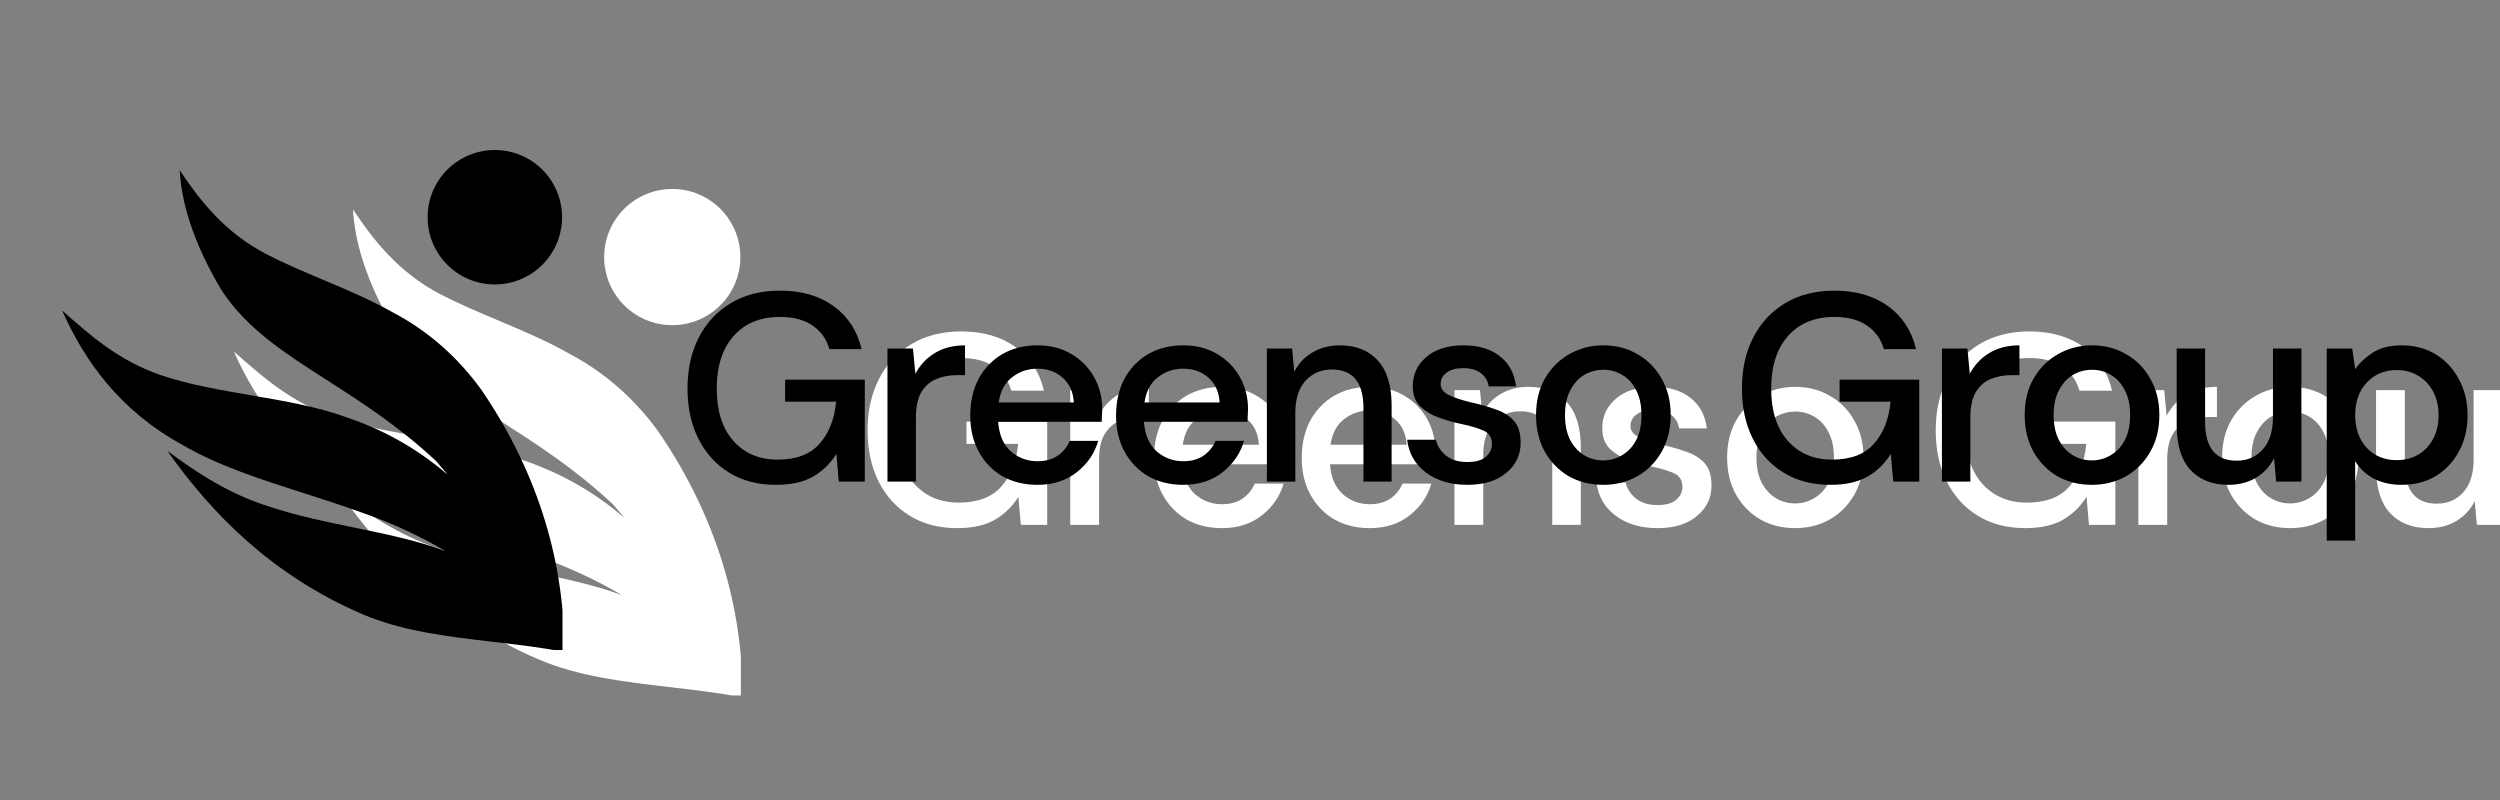 <svg width="150" height="48" viewBox="0 0 150 48" fill="none" xmlns="http://www.w3.org/2000/svg">
<rect x="0" y="0" width="150" height="48" fill="#808080" stroke="none"/>
<g clip-path="url(#clip0_1844_12467)">
<g clip-path="url(#clip1_1844_12467)">
<path fill-rule="evenodd" clip-rule="evenodd" d="M39.517 25.917C43.068 31.104 44.586 36.622 44.55 41.843C44.549 41.84 44.548 41.838 44.547 41.835C44.547 41.838 44.548 41.84 44.549 41.843L44.544 41.837L44.548 41.843C43.15 41.572 41.698 41.403 40.245 41.234H40.245C37.45 40.908 34.655 40.583 32.245 39.533C26.782 37.173 23.126 33.449 20.427 29.621C22.246 30.973 24.236 32.29 26.77 33.059C28.35 33.58 30.049 33.929 31.746 34.278L31.746 34.278C33.659 34.672 35.57 35.065 37.309 35.703C35.759 34.791 34.054 33.993 32.181 33.352C31.056 32.941 29.891 32.568 28.725 32.196L28.725 32.196C26.117 31.361 23.505 30.526 21.326 29.25C17.534 27.175 15.378 24.135 14.031 21.087L14.055 21.108L14.055 21.108C15.725 22.593 17.469 24.143 20.026 25.02C21.758 25.605 23.638 25.926 25.517 26.247L25.517 26.247C27.573 26.599 29.629 26.95 31.49 27.647C33.887 28.471 35.845 29.682 37.471 31.075C37.247 30.812 37.015 30.538 36.772 30.253C34.449 28.09 32.176 26.635 30.122 25.32C27.536 23.665 25.296 22.231 23.737 19.885C22.311 17.496 21.305 14.975 21.18 12.565C22.408 14.418 23.931 16.354 26.415 17.651C27.539 18.234 28.728 18.735 29.917 19.236C31.368 19.849 32.821 20.461 34.159 21.222C36.485 22.445 38.247 24.153 39.517 25.917Z" fill="white"/>
<path d="M36.25 15.424C36.25 13.167 38.079 11.338 40.336 11.338V11.338C42.593 11.338 44.422 13.167 44.422 15.424V15.424C44.422 17.68 42.593 19.51 40.336 19.51V19.51C38.079 19.51 36.25 17.68 36.25 15.424V15.424Z" fill="white"/>
</g>
<path fill-rule="evenodd" clip-rule="evenodd" d="M54.598 30.955C55.402 31.444 56.343 31.688 57.419 31.688C58.342 31.688 59.092 31.525 59.668 31.199C60.245 30.873 60.723 30.411 61.103 29.813L61.25 31.493H62.831V25.297H57.989V26.634H61.087C60.989 27.699 60.652 28.553 60.076 29.194C59.511 29.835 58.663 30.156 57.533 30.156C56.413 30.156 55.517 29.775 54.843 29.015C54.169 28.254 53.832 27.194 53.832 25.835C53.832 24.477 54.174 23.412 54.859 22.64C55.544 21.868 56.484 21.482 57.679 21.482C58.484 21.482 59.141 21.656 59.652 22.004C60.163 22.352 60.505 22.83 60.679 23.439H62.636C62.375 22.33 61.81 21.461 60.94 20.83C60.071 20.2 58.984 19.885 57.679 19.885C56.527 19.885 55.527 20.14 54.679 20.651C53.843 21.151 53.196 21.846 52.739 22.738C52.283 23.629 52.055 24.656 52.055 25.819C52.055 26.993 52.278 28.02 52.723 28.901C53.169 29.781 53.794 30.466 54.598 30.955ZM121.507 31.688C120.431 31.688 119.491 31.444 118.686 30.955C117.882 30.466 117.257 29.781 116.811 28.901C116.366 28.02 116.143 26.993 116.143 25.819C116.143 24.656 116.371 23.629 116.828 22.738C117.284 21.846 117.931 21.151 118.768 20.651C119.616 20.14 120.616 19.885 121.768 19.885C123.072 19.885 124.159 20.2 125.028 20.83C125.898 21.461 126.463 22.33 126.724 23.439H124.767C124.594 22.83 124.251 22.352 123.74 22.004C123.23 21.656 122.572 21.482 121.768 21.482C120.572 21.482 119.632 21.868 118.947 22.64C118.262 23.412 117.92 24.477 117.92 25.835C117.92 27.194 118.257 28.254 118.931 29.015C119.605 29.775 120.501 30.156 121.621 30.156C122.751 30.156 123.599 29.835 124.164 29.194C124.74 28.553 125.077 27.699 125.175 26.634H122.077V25.297H126.92V31.493H125.338L125.191 29.813C124.811 30.411 124.333 30.873 123.757 31.199C123.181 31.525 122.431 31.688 121.507 31.688ZM128.303 23.406V31.493H130.031V27.613C130.031 26.95 130.14 26.433 130.357 26.064C130.586 25.683 130.885 25.417 131.254 25.265C131.635 25.102 132.064 25.02 132.542 25.02H133.015V23.211C132.298 23.211 131.683 23.368 131.173 23.683C130.673 23.988 130.281 24.406 129.999 24.939L129.852 23.406H128.303ZM137.402 31.688C136.63 31.688 135.935 31.515 135.315 31.167C134.706 30.808 134.223 30.314 133.864 29.683C133.505 29.042 133.326 28.297 133.326 27.45C133.326 26.602 133.505 25.863 133.864 25.232C134.234 24.591 134.728 24.096 135.348 23.749C135.967 23.39 136.657 23.211 137.418 23.211C138.19 23.211 138.88 23.39 139.489 23.749C140.108 24.096 140.597 24.591 140.956 25.232C141.326 25.863 141.51 26.602 141.51 27.45C141.51 28.297 141.326 29.042 140.956 29.683C140.597 30.314 140.108 30.808 139.489 31.167C138.869 31.515 138.174 31.688 137.402 31.688ZM137.402 30.205C137.815 30.205 138.195 30.102 138.543 29.895C138.902 29.689 139.19 29.384 139.407 28.982C139.625 28.569 139.733 28.058 139.733 27.45C139.733 26.841 139.625 26.335 139.407 25.933C139.201 25.52 138.918 25.21 138.56 25.004C138.212 24.797 137.831 24.694 137.418 24.694C137.005 24.694 136.619 24.797 136.261 25.004C135.913 25.21 135.63 25.52 135.413 25.933C135.196 26.335 135.087 26.841 135.087 27.45C135.087 28.058 135.196 28.569 135.413 28.982C135.63 29.384 135.913 29.689 136.261 29.895C136.609 30.102 136.989 30.205 137.402 30.205ZM151.689 23.406V35.08H153.417V30.254C153.7 30.71 154.08 31.063 154.558 31.313C155.047 31.563 155.607 31.688 156.238 31.688C157.031 31.688 157.727 31.509 158.324 31.15C158.922 30.781 159.39 30.281 159.727 29.651C160.074 29.009 160.248 28.281 160.248 27.466C160.248 26.651 160.074 25.922 159.727 25.281C159.39 24.64 158.922 24.134 158.324 23.765C157.727 23.395 157.037 23.211 156.254 23.211C155.537 23.211 154.95 23.357 154.493 23.651C154.037 23.944 153.678 24.281 153.417 24.662L153.238 23.406H151.689ZM157.77 29.439C157.292 29.939 156.683 30.189 155.944 30.189C155.205 30.189 154.596 29.939 154.118 29.439C153.651 28.928 153.417 28.265 153.417 27.45C153.417 26.645 153.651 25.988 154.118 25.477C154.596 24.966 155.205 24.71 155.944 24.71C156.444 24.71 156.884 24.83 157.265 25.069C157.645 25.297 157.944 25.618 158.161 26.031C158.379 26.444 158.488 26.917 158.488 27.45C158.488 28.265 158.248 28.928 157.77 29.439ZM143.395 30.775C143.96 31.384 144.732 31.688 145.71 31.688C146.34 31.688 146.894 31.547 147.373 31.264C147.862 30.971 148.231 30.574 148.481 30.074L148.612 31.493H150.144V23.406H148.416V27.58C148.416 28.428 148.21 29.08 147.797 29.536C147.384 29.993 146.856 30.221 146.215 30.221C144.933 30.221 144.291 29.438 144.291 27.873V23.406H142.563V28.053C142.563 29.259 142.84 30.167 143.395 30.775ZM105.616 31.167C106.235 31.515 106.931 31.688 107.702 31.688C108.474 31.688 109.17 31.515 109.789 31.167C110.409 30.808 110.898 30.314 111.257 29.683C111.626 29.042 111.811 28.297 111.811 27.45C111.811 26.602 111.626 25.863 111.257 25.232C110.898 24.591 110.409 24.096 109.789 23.749C109.181 23.39 108.49 23.211 107.719 23.211C106.958 23.211 106.268 23.39 105.648 23.749C105.029 24.096 104.534 24.591 104.165 25.232C103.806 25.863 103.627 26.602 103.627 27.45C103.627 28.297 103.806 29.042 104.165 29.683C104.523 30.314 105.007 30.808 105.616 31.167ZM108.844 29.895C108.496 30.102 108.115 30.205 107.702 30.205C107.289 30.205 106.909 30.102 106.561 29.895C106.213 29.689 105.931 29.384 105.713 28.982C105.496 28.569 105.387 28.058 105.387 27.45C105.387 26.841 105.496 26.335 105.713 25.933C105.931 25.52 106.213 25.21 106.561 25.004C106.92 24.797 107.306 24.694 107.719 24.694C108.132 24.694 108.512 24.797 108.86 25.004C109.219 25.21 109.501 25.52 109.708 25.933C109.925 26.335 110.034 26.841 110.034 27.45C110.034 28.058 109.925 28.569 109.708 28.982C109.49 29.384 109.202 29.689 108.844 29.895ZM99.46 31.688C98.438 31.688 97.596 31.438 96.933 30.938C96.27 30.439 95.889 29.776 95.792 28.949H97.536C97.623 29.319 97.83 29.64 98.156 29.911C98.482 30.172 98.911 30.303 99.444 30.303C99.965 30.303 100.346 30.194 100.585 29.977C100.824 29.759 100.944 29.509 100.944 29.227C100.944 28.814 100.775 28.536 100.438 28.395C100.112 28.243 99.656 28.107 99.069 27.988C98.612 27.89 98.156 27.759 97.699 27.596C97.254 27.433 96.879 27.205 96.574 26.912C96.281 26.607 96.134 26.2 96.134 25.689C96.134 24.982 96.406 24.395 96.949 23.928C97.493 23.45 98.254 23.211 99.232 23.211C100.134 23.211 100.862 23.428 101.416 23.863C101.982 24.297 102.313 24.912 102.411 25.705H100.748C100.694 25.357 100.531 25.085 100.259 24.89C99.998 24.694 99.645 24.596 99.199 24.596C98.764 24.596 98.427 24.689 98.188 24.873C97.949 25.047 97.83 25.276 97.83 25.558C97.83 25.841 97.993 26.064 98.319 26.227C98.656 26.39 99.096 26.537 99.639 26.667C100.183 26.787 100.683 26.928 101.139 27.091C101.607 27.243 101.982 27.471 102.264 27.776C102.547 28.08 102.688 28.526 102.688 29.112C102.699 29.852 102.411 30.466 101.824 30.955C101.248 31.444 100.46 31.688 99.46 31.688ZM87.267 23.406V31.493H88.995V27.319C88.995 26.471 89.201 25.819 89.615 25.363C90.038 24.906 90.571 24.678 91.212 24.678C92.495 24.678 93.136 25.46 93.136 27.026V31.493H94.848V26.846C94.848 25.64 94.565 24.732 94 24.124C93.446 23.515 92.68 23.211 91.701 23.211C91.071 23.211 90.511 23.357 90.022 23.651C89.544 23.933 89.18 24.325 88.93 24.825L88.799 23.406H87.267ZM82.18 31.688C81.386 31.688 80.68 31.515 80.06 31.167C79.452 30.808 78.974 30.314 78.626 29.683C78.278 29.053 78.104 28.319 78.104 27.482C78.104 26.634 78.272 25.89 78.609 25.248C78.957 24.607 79.435 24.107 80.044 23.749C80.664 23.39 81.381 23.211 82.196 23.211C82.99 23.211 83.68 23.39 84.267 23.749C84.854 24.096 85.31 24.564 85.636 25.151C85.962 25.738 86.125 26.384 86.125 27.091C86.125 27.2 86.12 27.319 86.109 27.45C86.109 27.569 86.103 27.705 86.093 27.857H79.799C79.854 28.64 80.109 29.237 80.566 29.651C81.033 30.053 81.571 30.254 82.18 30.254C82.669 30.254 83.076 30.145 83.403 29.928C83.74 29.699 83.99 29.395 84.153 29.015H85.881C85.663 29.776 85.229 30.411 84.576 30.922C83.935 31.433 83.136 31.688 82.18 31.688ZM82.18 24.629C81.604 24.629 81.093 24.803 80.647 25.151C80.202 25.488 79.93 25.998 79.832 26.683H84.397C84.365 26.053 84.142 25.553 83.729 25.183C83.316 24.814 82.799 24.629 82.18 24.629ZM71.194 31.167C71.814 31.515 72.52 31.688 73.314 31.688C74.27 31.688 75.069 31.433 75.71 30.922C76.362 30.411 76.797 29.776 77.015 29.015H75.287C75.123 29.395 74.873 29.699 74.537 29.928C74.21 30.145 73.803 30.254 73.314 30.254C72.705 30.254 72.167 30.053 71.7 29.651C71.243 29.237 70.988 28.64 70.933 27.857H77.227C77.237 27.705 77.243 27.569 77.243 27.45C77.254 27.319 77.259 27.2 77.259 27.091C77.259 26.384 77.096 25.738 76.77 25.151C76.444 24.564 75.987 24.096 75.401 23.749C74.814 23.39 74.124 23.211 73.33 23.211C72.515 23.211 71.797 23.39 71.178 23.749C70.569 24.107 70.091 24.607 69.743 25.248C69.406 25.89 69.238 26.634 69.238 27.482C69.238 28.319 69.412 29.053 69.76 29.683C70.107 30.314 70.586 30.808 71.194 31.167ZM71.781 25.151C72.227 24.803 72.738 24.629 73.314 24.629C73.933 24.629 74.45 24.814 74.863 25.183C75.276 25.553 75.498 26.053 75.531 26.683H70.966C71.064 25.998 71.336 25.488 71.781 25.151ZM64.215 31.493V23.406H65.764L65.91 24.939C66.193 24.406 66.584 23.988 67.084 23.683C67.595 23.368 68.209 23.211 68.927 23.211V25.02H68.454C67.976 25.02 67.546 25.102 67.166 25.265C66.796 25.417 66.498 25.683 66.269 26.064C66.052 26.433 65.943 26.95 65.943 27.613V31.493H64.215Z" fill="white"/>
<g clip-path="url(#clip2_1844_12467)">
<path fill-rule="evenodd" clip-rule="evenodd" d="M28.885 23.393C32.39 28.513 33.889 33.96 33.853 39.114C33.853 39.114 33.853 39.113 33.853 39.113C33.853 39.113 33.853 39.114 33.853 39.114L33.845 39.105L33.852 39.114C32.472 38.847 31.038 38.68 29.604 38.513H29.604C26.845 38.191 24.085 37.87 21.706 36.834C16.313 34.504 12.704 30.828 10.04 27.049C11.835 28.383 13.8 29.684 16.302 30.442C17.862 30.956 19.538 31.302 21.214 31.646C23.103 32.035 24.99 32.423 26.707 33.053C25.176 32.153 23.493 31.365 21.644 30.732C20.533 30.326 19.383 29.958 18.232 29.59C15.657 28.767 13.079 27.942 10.927 26.682C7.184 24.635 5.056 21.633 3.727 18.625L3.749 18.645C5.398 20.111 7.12 21.641 9.645 22.507C11.354 23.084 13.21 23.401 15.065 23.718L15.065 23.718C17.095 24.066 19.125 24.413 20.962 25.1C23.326 25.913 25.258 27.107 26.861 28.481C26.642 28.222 26.413 27.953 26.175 27.673C23.881 25.537 21.638 24.101 19.61 22.803C17.057 21.169 14.846 19.753 13.307 17.438C11.899 15.079 10.906 12.59 10.783 10.212C11.995 12.041 13.499 13.952 15.95 15.233C17.061 15.808 18.234 16.302 19.407 16.797C20.84 17.402 22.274 18.007 23.596 18.758C25.892 19.965 27.631 21.651 28.885 23.393Z" fill="black"/>
<path d="M25.656 13.034C25.656 10.806 27.462 9 29.69 9V9C31.918 9 33.724 10.806 33.724 13.034V13.034C33.724 15.261 31.918 17.067 29.69 17.067V17.067C27.462 17.067 25.656 15.261 25.656 13.034V13.034Z" fill="black"/>
</g>
<path fill-rule="evenodd" clip-rule="evenodd" d="M43.761 28.366C44.555 28.849 45.483 29.09 46.545 29.09C47.457 29.09 48.197 28.929 48.766 28.607C49.335 28.285 49.807 27.829 50.182 27.239L50.327 28.897H51.888V22.781H47.108V24.101H50.166C50.07 25.152 49.737 25.994 49.169 26.627C48.611 27.261 47.774 27.577 46.658 27.577C45.553 27.577 44.667 27.201 44.002 26.45C43.337 25.699 43.004 24.653 43.004 23.312C43.004 21.971 43.342 20.919 44.018 20.157C44.694 19.396 45.622 19.015 46.803 19.015C47.597 19.015 48.246 19.186 48.75 19.53C49.254 19.873 49.592 20.345 49.764 20.946H51.695C51.438 19.852 50.88 18.993 50.022 18.371C49.163 17.749 48.09 17.438 46.803 17.438C45.665 17.438 44.678 17.69 43.841 18.194C43.015 18.688 42.377 19.374 41.926 20.254C41.475 21.134 41.25 22.148 41.25 23.296C41.25 24.455 41.47 25.469 41.91 26.338C42.35 27.207 42.967 27.883 43.761 28.366ZM109.811 29.09C108.749 29.09 107.821 28.849 107.027 28.366C106.233 27.883 105.616 27.207 105.176 26.338C104.736 25.469 104.516 24.455 104.516 23.296C104.516 22.148 104.741 21.134 105.192 20.254C105.643 19.374 106.281 18.688 107.107 18.194C107.944 17.69 108.931 17.438 110.069 17.438C111.356 17.438 112.429 17.749 113.288 18.371C114.146 18.993 114.704 19.852 114.961 20.946H113.03C112.858 20.345 112.52 19.873 112.016 19.53C111.512 19.186 110.863 19.015 110.069 19.015C108.888 19.015 107.96 19.396 107.284 20.157C106.608 20.919 106.27 21.971 106.27 23.312C106.27 24.653 106.603 25.699 107.268 26.45C107.934 27.201 108.819 27.577 109.924 27.577C111.04 27.577 111.877 27.261 112.435 26.627C113.003 25.994 113.336 25.152 113.432 24.101H110.375V22.781H115.155V28.897H113.593L113.449 27.239C113.073 27.829 112.601 28.285 112.032 28.607C111.464 28.929 110.723 29.09 109.811 29.09ZM116.515 20.914V28.897H118.221V25.066C118.221 24.412 118.328 23.902 118.543 23.537C118.768 23.162 119.063 22.899 119.428 22.749C119.803 22.588 120.227 22.507 120.699 22.507H121.166V20.721C120.458 20.721 119.852 20.877 119.347 21.188C118.854 21.488 118.467 21.901 118.188 22.427L118.044 20.914H116.515ZM125.505 29.09C124.744 29.09 124.057 28.918 123.445 28.575C122.845 28.221 122.367 27.733 122.013 27.11C121.659 26.477 121.482 25.742 121.482 24.905C121.482 24.069 121.659 23.339 122.013 22.717C122.378 22.084 122.866 21.595 123.478 21.252C124.089 20.898 124.77 20.721 125.522 20.721C126.283 20.721 126.965 20.898 127.566 21.252C128.177 21.595 128.66 22.084 129.014 22.717C129.379 23.339 129.561 24.069 129.561 24.905C129.561 25.742 129.379 26.477 129.014 27.11C128.66 27.733 128.177 28.221 127.566 28.575C126.954 28.918 126.267 29.09 125.505 29.09ZM125.505 27.625C125.913 27.625 126.289 27.523 126.632 27.32C126.986 27.116 127.27 26.815 127.485 26.418C127.7 26.011 127.807 25.506 127.807 24.905C127.807 24.305 127.7 23.806 127.485 23.409C127.281 23.001 127.002 22.695 126.648 22.491C126.305 22.287 125.929 22.186 125.522 22.186C125.114 22.186 124.733 22.287 124.379 22.491C124.036 22.695 123.757 23.001 123.542 23.409C123.327 23.806 123.22 24.305 123.22 24.905C123.22 25.506 123.327 26.011 123.542 26.418C123.757 26.815 124.036 27.116 124.379 27.32C124.722 27.523 125.098 27.625 125.505 27.625ZM139.604 20.914V32.438H141.31V27.674C141.589 28.124 141.965 28.473 142.437 28.72C142.92 28.967 143.472 29.09 144.095 29.09C144.878 29.09 145.565 28.913 146.155 28.559C146.745 28.194 147.206 27.701 147.539 27.078C147.882 26.445 148.054 25.726 148.054 24.922C148.054 24.117 147.882 23.398 147.539 22.765C147.206 22.132 146.745 21.633 146.155 21.268C145.565 20.903 144.883 20.721 144.111 20.721C143.403 20.721 142.823 20.866 142.373 21.155C141.922 21.445 141.568 21.778 141.31 22.153L141.133 20.914H139.604ZM145.608 26.869C145.135 27.363 144.535 27.609 143.805 27.609C143.075 27.609 142.475 27.363 142.002 26.869C141.541 26.365 141.31 25.71 141.31 24.905C141.31 24.111 141.541 23.462 142.002 22.958C142.475 22.454 143.075 22.202 143.805 22.202C144.299 22.202 144.733 22.32 145.109 22.556C145.484 22.781 145.779 23.098 145.994 23.505C146.208 23.913 146.316 24.38 146.316 24.905C146.316 25.71 146.08 26.365 145.608 26.869ZM131.421 28.189C131.979 28.789 132.74 29.09 133.706 29.09C134.328 29.09 134.876 28.95 135.348 28.671C135.83 28.382 136.195 27.99 136.442 27.497L136.571 28.897H138.084V20.914H136.378V25.034C136.378 25.871 136.174 26.515 135.766 26.965C135.358 27.416 134.838 27.641 134.205 27.641C132.939 27.641 132.306 26.869 132.306 25.324V20.914H130.6V25.501C130.6 26.692 130.873 27.588 131.421 28.189ZM94.126 28.575C94.737 28.918 95.424 29.09 96.186 29.09C96.948 29.09 97.634 28.918 98.246 28.575C98.858 28.221 99.34 27.733 99.695 27.11C100.059 26.477 100.242 25.742 100.242 24.905C100.242 24.069 100.059 23.339 99.695 22.717C99.34 22.084 98.858 21.595 98.246 21.252C97.645 20.898 96.964 20.721 96.202 20.721C95.451 20.721 94.77 20.898 94.158 21.252C93.546 21.595 93.058 22.084 92.693 22.717C92.339 23.339 92.162 24.069 92.162 24.905C92.162 25.742 92.339 26.477 92.693 27.11C93.047 27.733 93.525 28.221 94.126 28.575ZM97.312 27.32C96.969 27.523 96.594 27.625 96.186 27.625C95.778 27.625 95.403 27.523 95.059 27.32C94.716 27.116 94.437 26.815 94.222 26.418C94.008 26.011 93.9 25.506 93.9 24.905C93.9 24.305 94.008 23.806 94.222 23.409C94.437 23.001 94.716 22.695 95.059 22.491C95.413 22.287 95.794 22.186 96.202 22.186C96.61 22.186 96.985 22.287 97.329 22.491C97.683 22.695 97.962 23.001 98.165 23.409C98.38 23.806 98.487 24.305 98.487 24.905C98.487 25.506 98.38 26.011 98.165 26.418C97.951 26.815 97.667 27.116 97.312 27.32ZM88.049 29.09C87.041 29.09 86.209 28.843 85.555 28.35C84.9 27.856 84.525 27.202 84.428 26.386H86.15C86.236 26.751 86.44 27.067 86.762 27.336C87.084 27.593 87.507 27.722 88.033 27.722C88.548 27.722 88.924 27.615 89.16 27.4C89.396 27.186 89.514 26.939 89.514 26.66C89.514 26.252 89.347 25.978 89.015 25.839C88.693 25.689 88.242 25.555 87.663 25.436C87.212 25.34 86.762 25.211 86.311 25.05C85.871 24.889 85.501 24.664 85.201 24.374C84.911 24.074 84.766 23.672 84.766 23.167C84.766 22.47 85.034 21.89 85.571 21.429C86.107 20.957 86.858 20.721 87.824 20.721C88.714 20.721 89.433 20.936 89.981 21.365C90.538 21.794 90.866 22.4 90.962 23.183H89.321C89.267 22.84 89.106 22.572 88.838 22.379C88.58 22.186 88.232 22.089 87.792 22.089C87.362 22.089 87.03 22.18 86.794 22.363C86.558 22.534 86.44 22.759 86.44 23.038C86.44 23.317 86.601 23.537 86.923 23.698C87.255 23.859 87.69 24.004 88.226 24.133C88.763 24.251 89.256 24.39 89.707 24.551C90.168 24.702 90.538 24.927 90.817 25.227C91.096 25.528 91.236 25.968 91.236 26.547C91.247 27.277 90.962 27.883 90.383 28.366C89.814 28.849 89.036 29.09 88.049 29.09ZM76.013 20.914V28.897H77.719V24.777C77.719 23.94 77.923 23.296 78.331 22.845C78.749 22.395 79.275 22.169 79.908 22.169C81.174 22.169 81.807 22.942 81.807 24.487V28.897H83.497V24.31C83.497 23.119 83.218 22.223 82.66 21.622C82.113 21.021 81.356 20.721 80.391 20.721C79.769 20.721 79.216 20.866 78.733 21.155C78.261 21.434 77.901 21.821 77.655 22.314L77.526 20.914H76.013ZM70.987 29.09C70.204 29.09 69.506 28.918 68.894 28.575C68.294 28.221 67.822 27.733 67.478 27.11C67.135 26.488 66.963 25.764 66.963 24.938C66.963 24.101 67.129 23.366 67.462 22.733C67.805 22.1 68.278 21.606 68.878 21.252C69.49 20.898 70.198 20.721 71.003 20.721C71.786 20.721 72.468 20.898 73.047 21.252C73.626 21.595 74.077 22.057 74.399 22.636C74.721 23.215 74.882 23.854 74.882 24.551C74.882 24.659 74.876 24.777 74.866 24.905C74.866 25.023 74.86 25.158 74.85 25.308H68.637C68.691 26.08 68.943 26.671 69.394 27.078C69.855 27.475 70.386 27.674 70.987 27.674C71.47 27.674 71.872 27.566 72.194 27.352C72.526 27.127 72.773 26.826 72.934 26.451H74.64C74.426 27.202 73.996 27.829 73.353 28.334C72.72 28.838 71.931 29.09 70.987 29.09ZM70.987 22.121C70.418 22.121 69.914 22.293 69.474 22.636C69.034 22.969 68.766 23.473 68.669 24.149H73.176C73.144 23.527 72.924 23.033 72.516 22.668C72.108 22.303 71.598 22.121 70.987 22.121ZM60.147 28.575C60.759 28.918 61.456 29.09 62.239 29.09C63.184 29.09 63.972 28.838 64.605 28.334C65.249 27.829 65.678 27.202 65.893 26.451H64.187C64.026 26.826 63.779 27.127 63.446 27.352C63.124 27.566 62.722 27.674 62.239 27.674C61.639 27.674 61.107 27.475 60.646 27.078C60.195 26.671 59.943 26.08 59.889 25.308H66.102C66.113 25.158 66.118 25.023 66.118 24.905C66.129 24.777 66.134 24.659 66.134 24.551C66.134 23.854 65.973 23.215 65.651 22.636C65.329 22.057 64.879 21.595 64.299 21.252C63.72 20.898 63.039 20.721 62.255 20.721C61.451 20.721 60.743 20.898 60.131 21.252C59.53 21.606 59.058 22.1 58.715 22.733C58.382 23.366 58.216 24.101 58.216 24.938C58.216 25.764 58.387 26.488 58.731 27.11C59.074 27.733 59.546 28.221 60.147 28.575ZM60.727 22.636C61.166 22.293 61.671 22.121 62.239 22.121C62.851 22.121 63.361 22.303 63.768 22.668C64.176 23.033 64.396 23.527 64.428 24.149H59.922C60.018 23.473 60.286 22.969 60.727 22.636ZM53.248 28.897V20.914H54.778L54.922 22.427C55.201 21.901 55.587 21.488 56.081 21.188C56.585 20.877 57.192 20.721 57.9 20.721V22.507H57.433C56.961 22.507 56.537 22.588 56.162 22.749C55.797 22.899 55.502 23.162 55.276 23.537C55.062 23.902 54.955 24.412 54.955 25.066V28.897H53.248Z" fill="black"/>
</g>
<defs>
<clipPath id="clip0_1844_12467">
<rect width="150" height="48" fill="white"/>
</clipPath>
<clipPath id="clip1_1844_12467">
<rect width="30.39" height="30.39" fill="white" transform="translate(14.062 11.338)"/>
</clipPath>
<clipPath id="clip2_1844_12467">
<rect width="30" height="30" fill="white" transform="translate(3.75 9)"/>
</clipPath>
</defs>
</svg>
